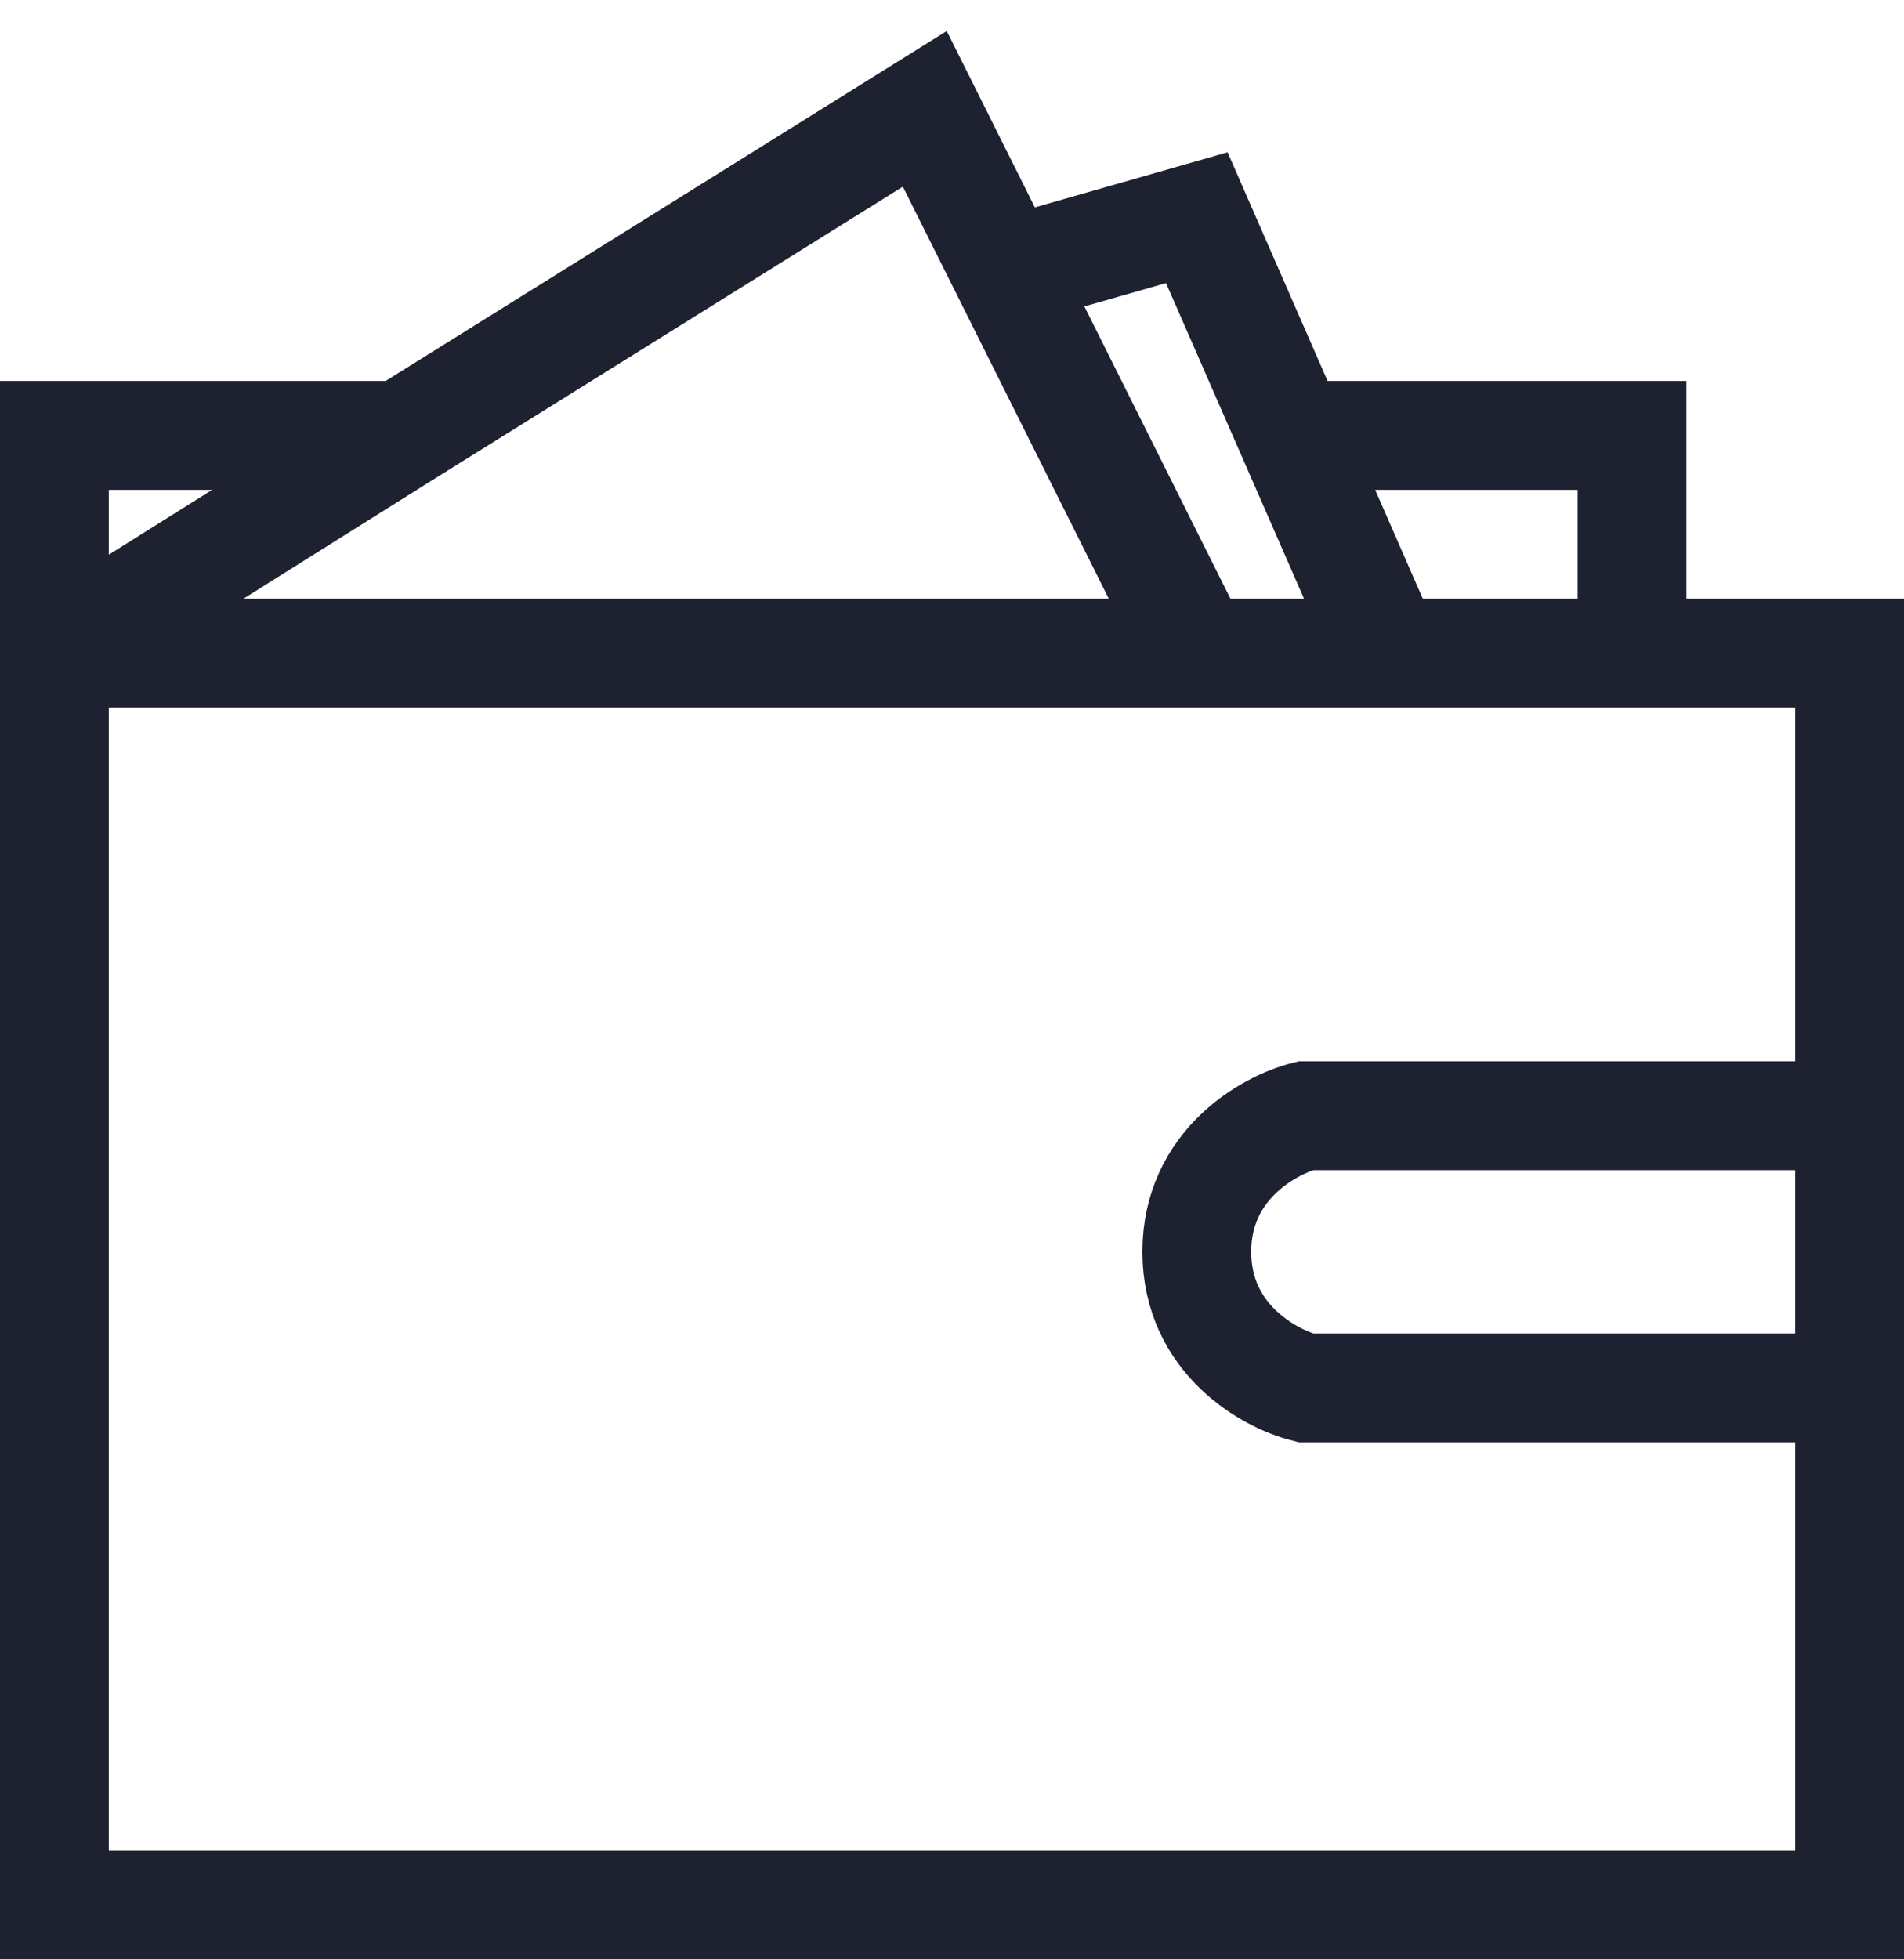 <svg width="35" height="36" viewBox="0 0 35 36" fill="none" xmlns="http://www.w3.org/2000/svg">
<path d="M1 12V8H7.375M1 12V35H34V25.5M1 12H22M1 12L7.375 8M34 20.5V12H30M34 20.5H24C23.333 20.667 22 21.4 22 23C22 24.6 23.333 25.333 24 25.5H34M34 20.5V25.5M22 12L18.5 5M22 12H25.5M7.375 8L17 2L18.5 5M30 12V8H23.75M30 12H25.5M18.5 5L22 4L23.75 8M25.5 12L23.75 8" stroke="#1D2130" stroke-width="2"/>
</svg>
